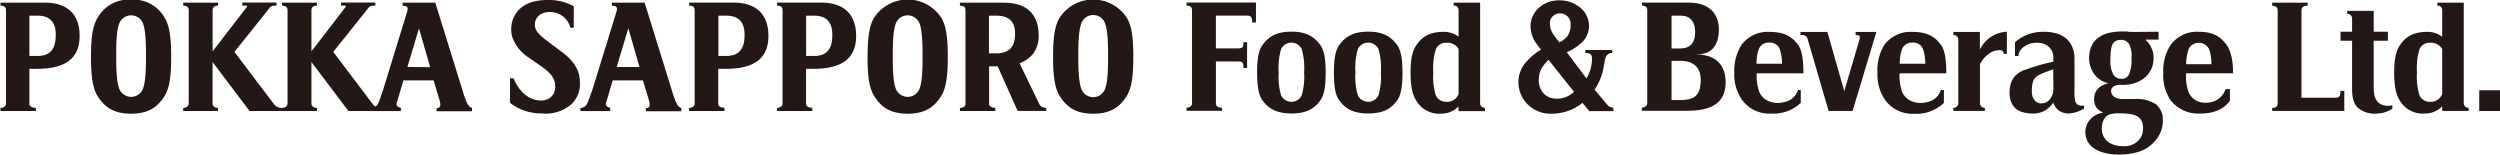 <svg xmlns="http://www.w3.org/2000/svg" viewBox="0 0 510.29 31.64"><defs><style>.cls-1{fill:#231815}</style></defs><title>CompanyName-En</title><path class="cls-1" d="M50.94 22.66l-7.55-10v8.44c0 .69.59.92 1.12.92v.64H37.4V22c.53 0 1.12-.23 1.12-.92v-19c0-.84-.75-.92-1.12-.92V.54h7.12v.62c-.37 0-1.12.08-1.12.92v8.4l6.94-9c.15-.21.11-.34-.21-.34h-.68V.52h7v.64h-.51a1.13 1.13 0 0 0-1 .57c-.53.68-7.09 8.86-7.09 8.86l8 10.57a1.91 1.91 0 0 0 1.71.86v.64h-6.62M71.12 22.66l-7.55-10v8.44c0 .69.59.92 1.12.92v.64h-7.12V22c.53 0 1.12-.23 1.12-.92v-19c0-.84-.75-.92-1.12-.92V.54h7.12v.62c-.37 0-1.12.08-1.12.92v8.4l6.93-9c.15-.21.11-.34-.2-.34h-.68V.52h7v.64h-.51a1.13 1.13 0 0 0-1 .57c-.53.68-7.09 8.86-7.09 8.86l8 10.57a1.91 1.91 0 0 0 1.71.86v.64h-6.61M.1.54v.62c.56 0 1.12.12 1.12.92v19.08c0 .67-.74.86-1.13.86v.63h7.23V22C6.7 22 6 21.83 6 21.16v-7.11h1.5c5.56 0 8.75-1.9 8.75-6.72C16.28 3 13.83.54 9.13.54H.1m7.56 10.88H6V3.2h1.69c2.65 0 3.69 1.52 3.69 3.9.01 2.77-1.01 4.32-3.72 4.32zM23.72 11.45c0-3.19.12-5.29.58-6.56a2.6 2.6 0 0 1 4.92 0c.45 1.27.58 3.37.58 6.56s-.13 5.29-.58 6.56a2.6 2.6 0 0 1-4.92 0c-.45-1.27-.58-3.37-.58-6.56m-5.15.15c0 3.62.28 6.29 1.34 8 1.36 2.15 3.18 3.61 6.84 3.61s5.48-1.46 6.84-3.61c1.06-1.68 1.35-4.35 1.35-8s-.28-6.29-1.35-8a7.25 7.25 0 0 0-6.83-3.66 7.25 7.25 0 0 0-6.84 3.69C18.86 5.31 18.57 8 18.57 11.6z"/><path class="cls-1" d="M82.35 16.41h6.16c.41 1.41.71 2.4 1.1 3.66s.45 2-.5 2v.64h7.23V22c-.76-.06-1.17-1.3-1.62-2.54L88.85.54h-6.67v.63c.74.06 1.23.13.95 1.15l-4.9 15.91-.78 2.28c-.35.88-.65 1.41-1.7 1.54v.62h6.08V22c-.89-.15-1-.69-.81-1.11l1.33-4.52m.81-2.7l2.36-7.87 2.29 7.91zM125.08 16.41h6.16c.41 1.41.71 2.4 1.1 3.66s.46 2-.5 2v.64h7.23V22c-.76-.06-1.17-1.3-1.62-2.54L131.58.54h-6.68v.63c.74.06 1.23.13.95 1.15l-4.9 15.91-.81 2.25c-.35.88-.62 1.44-1.67 1.57v.62h6.08V22c-.89-.15-1-.69-.81-1.11l1.33-4.52m.81-2.7l2.37-7.91 2.28 7.91zM182.23 11.45c0-3.19.13-5.29.58-6.56a2.6 2.6 0 0 1 4.92 0c.45 1.27.58 3.37.58 6.56s-.12 5.29-.58 6.56a2.6 2.6 0 0 1-4.92 0c-.45-1.27-.58-3.37-.58-6.56m-5.15.15c0 3.62.28 6.29 1.35 8 1.36 2.15 3.18 3.61 6.84 3.61s5.48-1.46 6.84-3.61c1.06-1.68 1.35-4.35 1.35-8s-.28-6.29-1.35-8a8.18 8.18 0 0 0-13.68 0c-1.06 1.71-1.34 4.4-1.34 8zM220.1 11.45c0-3.19.12-5.29.58-6.56a2.57 2.57 0 0 1 4.92 0c.45 1.27.58 3.37.58 6.56s-.12 5.29-.58 6.56a2.57 2.57 0 0 1-4.92 0c-.45-1.27-.58-3.37-.58-6.56m-5.15.15c0 3.62.28 6.29 1.35 8 1.36 2.15 3.18 3.61 6.84 3.61s5.48-1.46 6.84-3.61c1.06-1.68 1.35-4.35 1.35-8s-.28-6.29-1.35-8a8.18 8.18 0 0 0-13.68 0c-1.07 1.71-1.35 4.4-1.35 8zM208.09 12.91a6.17 6.17 0 0 0 2.83-2A6 6 0 0 0 212 7.09c0-2.19-.75-6.54-7.06-6.54h-9v.62c.63 0 1.13.16 1.13.92v19.07c0 .67-.58.86-1.13.86v.63h7.2V22c-.55 0-1.25-.19-1.25-.85v-7.61h1.76l4.06 9.1h5.84V22a1.41 1.41 0 0 1-1.46-.86l-4-8.26m-4.81-2h-1.42V3.2h1.53c3 0 3.8 1.69 3.8 3.66s-.59 4.04-3.91 4.04zM158.61.54v.62c.56 0 1.12.12 1.12.92v19.08c0 .67-.75.86-1.13.86v.63h7.21V22c-.62 0-1.28-.19-1.28-.86v-7.09H166c5.56 0 8.75-1.9 8.75-6.72 0-4.37-2.45-6.8-7.15-6.8h-9m7.56 10.89h-1.62V3.2h1.66c2.65 0 3.69 1.52 3.69 3.9.01 2.77-1.01 4.32-3.72 4.32zM140.67.54v.62c.56 0 1.12.12 1.12.92v19.08c0 .67-.75.86-1.13.86v.63h7.22V22c-.62 0-1.28-.19-1.28-.86v-7.09h1.5c5.56 0 8.75-1.9 8.75-6.72 0-4.37-2.45-6.8-7.15-6.8h-9m7.56 10.89h-1.62V3.2h1.65c2.65 0 3.69 1.52 3.69 3.9.02 2.77-1.04 4.32-3.75 4.32zM110.89 23.18a8 8 0 0 0 5.75-1.91 5.68 5.68 0 0 0 1.73-4.32c0-2-.61-4.16-4-6.58l-2.51-1.88c-1.08-.84-2.39-1.77-2.62-2.91-.37-1.8 1-3.12 2.88-3.12a4.28 4.28 0 0 1 4.32 3.22h.67v-4.4A10.33 10.33 0 0 0 111.82 0c-2.49 0-4.76.55-6.29 2.43a5.86 5.86 0 0 0-.91 5.3A8.34 8.34 0 0 0 108 11.8l2.68 1.88c1.68 1.19 2.67 2.33 2.65 4 0 2.06-1.7 3.21-3.9 2.73-1.67-.37-3.42-1.59-4.6-4.43h-.73v5a10.28 10.28 0 0 0 6.8 2.16M469.78 2c0-.66.71-.85 1.26-.85V.54h-7.25v.64c.53 0 1.12.23 1.12.92v19c0 .84-.75.92-1.12.92v.62h14.72v-4.1h-.78c0 1.44-.44 1.41-1.4 1.41h-6.56V2M506.05 18.42h4.24v4.24h-4.24zM248.19 12.55h4.29c1.11 0 1.34.09 1.34 1.33h.73V8.61h-.74c0 1.06-.14 1.27-1.33 1.27h-4.3v-6.7h6c1 0 1.4 0 1.4 1.41h.78V.52h-14.17v.62c.37 0 1.12.08 1.12.92v19c0 .69-.59.92-1.12.92v.64h7.25V22c-.55 0-1.25-.19-1.25-.85v-8.6M329.35 22a1.72 1.72 0 0 1-1.35-.7l-2.52-3a11.72 11.72 0 0 0 1.46-3c.4-1.25.41-2 .77-3.48a1.36 1.36 0 0 1 1.37-1v-.62h-5.5v.63a2 2 0 0 1 .92.15c.59.27.45 1.12.42 1.65a7.62 7.62 0 0 1-1.11 3.37l-4-5.33a10.79 10.79 0 0 0 3.3-2.23 4.74 4.74 0 0 0 1.24-3.28 4.88 4.88 0 0 0-2-3.76 6.52 6.52 0 0 0-4.07-1.33 6.1 6.1 0 0 0-4.22 1.57 5 5 0 0 0-1.65 3.54 6.2 6.2 0 0 0 .69 2.94 14.87 14.87 0 0 0 1.46 2 12.39 12.39 0 0 0-3.56 3.17 6.21 6.21 0 0 0-1.07 3.45 6.43 6.43 0 0 0 1.79 4.46 6.62 6.62 0 0 0 5.26 2A9.85 9.85 0 0 0 323 21l1.41 1.68h4.91V22M318.43 2.74a2.1 2.1 0 0 1 2.15 2.17 4.1 4.1 0 0 1-.6 2.41 4.63 4.63 0 0 1-1.69 1.32 20.15 20.15 0 0 1-1.42-1.94 3.81 3.81 0 0 1-.5-1.7 2 2 0 0 1 2.06-2.26zm-.88 17.38a3.32 3.32 0 0 1-2.69-1.32 4 4 0 0 1-.76-2.57 4.68 4.68 0 0 1 .43-2 6.55 6.55 0 0 1 1.57-2l5.17 6.51a4.87 4.87 0 0 1-3.72 1.39zM302.12 20.95V.54h-5.4v.62a.88.88 0 0 1 1 .92V7.5a4.93 4.93 0 0 0-3-1c-2.76 0-4.36.89-5.59 2.67-.93 1.34-1.21 3.12-1.21 5.73s.36 4.44 1.21 5.73a5.43 5.43 0 0 0 5.08 2.57 4.85 4.85 0 0 0 3.49-1.47v.95h5.41V22a.94.94 0 0 1-1-1.07m-4.55-1.42a2.45 2.45 0 0 1-2.27 1.27 2.28 2.28 0 0 1-2.21-1.31 13 13 0 0 1-.52-4.72 13 13 0 0 1 .52-4.72 2.28 2.28 0 0 1 2.21-1.31 2.67 2.67 0 0 1 2.43 1.28v9.2a2.81 2.81 0 0 1-.15.33zM502.89 20.95V.54h-5.4v.62a.88.88 0 0 1 1 .92V7.5a4.93 4.93 0 0 0-3-1c-2.76 0-4.36.89-5.59 2.67-.92 1.34-1.21 3.12-1.21 5.73s.36 4.44 1.21 5.73a5.42 5.42 0 0 0 5.1 2.54 4.85 4.85 0 0 0 3.49-1.47v.95h5.41V22a.94.94 0 0 1-1-1.07m-4.55-1.42a2.46 2.46 0 0 1-2.28 1.27 2.28 2.28 0 0 1-2.21-1.31 13.13 13.13 0 0 1-.52-4.72 13.13 13.13 0 0 1 .52-4.72 2.28 2.28 0 0 1 2.21-1.31 2.67 2.67 0 0 1 2.42 1.28v9.2c-.05.12-.1.23-.15.33zM261 14.74a13.66 13.66 0 0 1 .49-4.72 2.34 2.34 0 0 1 4.21 0 13.65 13.65 0 0 1 .49 4.72 13.65 13.65 0 0 1-.49 4.72 2.34 2.34 0 0 1-4.21 0 13.67 13.67 0 0 1-.49-4.72m-4.4.1c0 2.6.24 4.52 1.15 5.73 1.16 1.54 2.72 2.59 5.85 2.59s4.68-1 5.84-2.59c.91-1.21 1.15-3.13 1.15-5.73s-.24-4.52-1.15-5.73c-1.16-1.55-2.72-2.65-5.84-2.65s-4.69 1.1-5.85 2.65c-.92 1.22-1.16 3.13-1.16 5.74zM276.67 14.74a13.66 13.66 0 0 1 .49-4.72 2.34 2.34 0 0 1 4.21 0 13.66 13.66 0 0 1 .49 4.72 13.66 13.66 0 0 1-.49 4.72 2.34 2.34 0 0 1-4.21 0 13.66 13.66 0 0 1-.49-4.72m-4.4.1c0 2.6.24 4.52 1.15 5.73 1.16 1.54 2.72 2.59 5.85 2.59s4.68-1 5.85-2.59c.91-1.21 1.15-3.13 1.15-5.73s-.24-4.52-1.15-5.73c-1.16-1.55-2.72-2.65-5.85-2.65s-4.69 1.1-5.85 2.65c-.91 1.22-1.15 3.13-1.15 5.74zM346.39 11.18v-.07c3.21 0 4.46-2.16 4.46-5.12 0-2.42-1.22-5.46-6.25-5.46h-9.44v.62c.56 0 1.07.21 1.07.92v19c0 .62-.7.9-1.12.9v.64h9.32c5.22 0 7.8-1.83 7.8-5.86 0-3.09-1.7-5.61-5.84-5.61m18.86.38v-.07M341.19 3.2h1.88c2.35 0 2.93 1.8 2.93 3.29 0 2.06-.78 3.4-3.12 3.4h-1.69zm2 17.22h-2v-8H343c2.22 0 4.14.94 4.14 3.93s-1.23 4.06-4 4.06zM367.57 18.37H367a3.63 3.63 0 0 1-2.83 2.47 4.92 4.92 0 0 1-2.58 0 3.65 3.65 0 0 1-2.46-2 9.63 9.63 0 0 1-.55-3.87h9.53c0-2.7-.25-4.69-1.13-5.87-1.16-1.55-2.67-2.59-5.8-2.59a6.65 6.65 0 0 0-5.67 2.59 9.78 9.78 0 0 0-1.51 5.75 9 9 0 0 0 1.62 5.59 6.85 6.85 0 0 0 5.83 2.74 8.12 8.12 0 0 0 6.12-2.18v-2.63M359 10a2.14 2.14 0 0 1 2.1-1.3 2.09 2.09 0 0 1 2.17 1.31 9.44 9.44 0 0 1 .47 3h-5.2A9 9 0 0 1 359 10zM396.78 18.37h-.62a3.62 3.62 0 0 1-2.83 2.47 4.92 4.92 0 0 1-2.58 0 3.65 3.65 0 0 1-2.46-2 9.67 9.67 0 0 1-.55-3.87h9.53c0-2.7-.25-4.69-1.13-5.87-1.16-1.55-2.67-2.59-5.8-2.59a6.65 6.65 0 0 0-5.67 2.59 9.78 9.78 0 0 0-1.45 5.79 9 9 0 0 0 1.62 5.59 6.86 6.86 0 0 0 5.83 2.74 8.13 8.13 0 0 0 6.11-2.22v-2.63M388.24 10a2.15 2.15 0 0 1 2.1-1.3 2.09 2.09 0 0 1 2.17 1.31 9.38 9.38 0 0 1 .47 3h-5.21a9.14 9.14 0 0 1 .47-3.01zM455.19 18.18h-.91a4 4 0 0 1-3.28 2.73 4.87 4.87 0 0 1-1.9-.06 3.5 3.5 0 0 1-2.43-2.21 9.4 9.4 0 0 1-.45-3.69h9.59c0-2.5-.45-4.63-1.34-5.81-1.16-1.54-2.53-2.65-5.66-2.65a6.59 6.59 0 0 0-5.72 2.65 9.53 9.53 0 0 0-1.53 5.73 9.06 9.06 0 0 0 1.49 5.58 7.18 7.18 0 0 0 5.76 2.74c3 0 5-.79 6.35-2.62v-2.39m-8.45-8.13a2.34 2.34 0 0 1 4.21 0 9.17 9.17 0 0 1 .46 3.05h-5.14a9.21 9.21 0 0 1 .5-3.05zM413.18 14.28c-1.5.63-3 1.74-3 4.67 0 3.22 2.25 3.8 2.64 3.93a7 7 0 0 0 2 .29 5 5 0 0 0 2.52-.56 5.61 5.61 0 0 0 1.76-1.68 3.41 3.41 0 0 0 1.15 1.64 3.5 3.5 0 0 0 2.14.59 6.91 6.91 0 0 0 3-1v-.62a3.07 3.07 0 0 1-.88 0 1.16 1.16 0 0 1-.6-.32 1.37 1.37 0 0 1-.35-.68 8.05 8.05 0 0 1-.12-1.88v-3-3.76a5.84 5.84 0 0 0-.5-2.41 4.25 4.25 0 0 0-1.25-1.66 5.27 5.27 0 0 0-1.91-1 9.27 9.27 0 0 0-2.42-.34 9.65 9.65 0 0 0-3.26.47 9 9 0 0 0-2.81 1.66v2.81h.71a2.39 2.39 0 0 1 .7-1.54 4.23 4.23 0 0 1 3.21-1.15 3.27 3.27 0 0 1 2.37.91 2.81 2.81 0 0 1 .84 2.1v.85a40 40 0 0 0-5.92 1.71m5.93 3.53a3.55 3.55 0 0 1-.72 2.43 2.16 2.16 0 0 1-1.76.82 1.66 1.66 0 0 1-1.37-.64 2.72 2.72 0 0 1-.54-1.85 6.06 6.06 0 0 1 .28-2.11 2.51 2.51 0 0 1 1-1.09 11 11 0 0 1 1.6-.72l1.48-.54zM404.13 10.11V6.52h-5.41v.63a.93.93 0 0 1 1 1V21a.93.93 0 0 1-1 1v.64h6.42V22a.93.93 0 0 1-1-1v-7.87a5.76 5.76 0 0 1 2.37-2.5 3.6 3.6 0 0 1 1.81-.38c.63 0 .67.67.68.75h.64V6.47a6.46 6.46 0 0 0-5.5 3.63M378.14 22.65L383 6.52h-4.24v.63c.53 0 1.09 0 .77 1l-3.09 10.45L373 6.52h-5.49v.63c.59 0 1.27 0 1.47.86l4.27 14.64h4.87M439.92 21.21a6.75 6.75 0 0 0-4-1h-2.43a3.48 3.48 0 0 1-1.94-.43 1.49 1.49 0 0 1-.63-1.26c0-1.05 1.41-1.2 1.77-1.2h.71a7 7 0 0 0 2.42-.39 5.89 5.89 0 0 0 2-1.12 5 5 0 0 0 1.3-1.73 5.3 5.3 0 0 0 .46-2.22 4.55 4.55 0 0 0-.48-2.15 3.8 3.8 0 0 0-1.11-1.5v-.12h2.61V6.48c-1.87 0-5.82.08-6.16 0s-.82-.05-1.21-.05a11.22 11.22 0 0 0-2.93.33 5.56 5.56 0 0 0-1.84.83 4.35 4.35 0 0 0-1.55 1.8 5.79 5.79 0 0 0-.49 2.33 5.59 5.59 0 0 0 1.18 3.58 4.86 4.86 0 0 0 2.81 1.7 4.17 4.17 0 0 0-2.3 1.22 3.09 3.09 0 0 0-.66 2.11 2.79 2.79 0 0 0 .45 1.6 3.11 3.11 0 0 0 1.33 1V23a4.34 4.34 0 0 0-2.63 1.43 3.81 3.81 0 0 0-.94 2.63 3.9 3.9 0 0 0 2.17 3.46c2.61 1.45 6.31 1.08 8 .65a7.34 7.34 0 0 0 4.74-3.34 6.07 6.07 0 0 0 .9-3.42 4.05 4.05 0 0 0-1.5-3.22M433 8.14a1.73 1.73 0 0 1 1.64 1 5.12 5.12 0 0 1 .43 2.76 7.46 7.46 0 0 1-.5 3.27 1.57 1.57 0 0 1-1.55.9 1.78 1.78 0 0 1-1.65-.86 5.55 5.55 0 0 1-.6-3c.04-2.94.33-4.07 2.23-4.07zM437 28a3.83 3.83 0 0 1-3.61 1.83 5.23 5.23 0 0 1-3-.79 3.3 3.3 0 0 1-1.37-2.7 3.88 3.88 0 0 1 .39-1.91 2.43 2.43 0 0 1 1-1 5.86 5.86 0 0 1 2.26-.29 15.47 15.47 0 0 1 2 .12 4.29 4.29 0 0 1 1.5.44 2.27 2.27 0 0 1 .94.94 3.25 3.25 0 0 1 .33 1.56A3.83 3.83 0 0 1 437 28zM488.33 21.46a3.27 3.27 0 0 1-2.43-.21c-.92-.53-1.39-1.5-1.39-3.41V8.32h2.9V6.48h-2.9V2.22h-5.41v.63a.93.93 0 0 1 1 1v2.63h-2.36v1.84h2.36v9.89c0 2.14.52 3.18 1.26 3.85a5.27 5.27 0 0 0 3.86 1.12 6 6 0 0 0 3.1-1v-.7"/></svg>